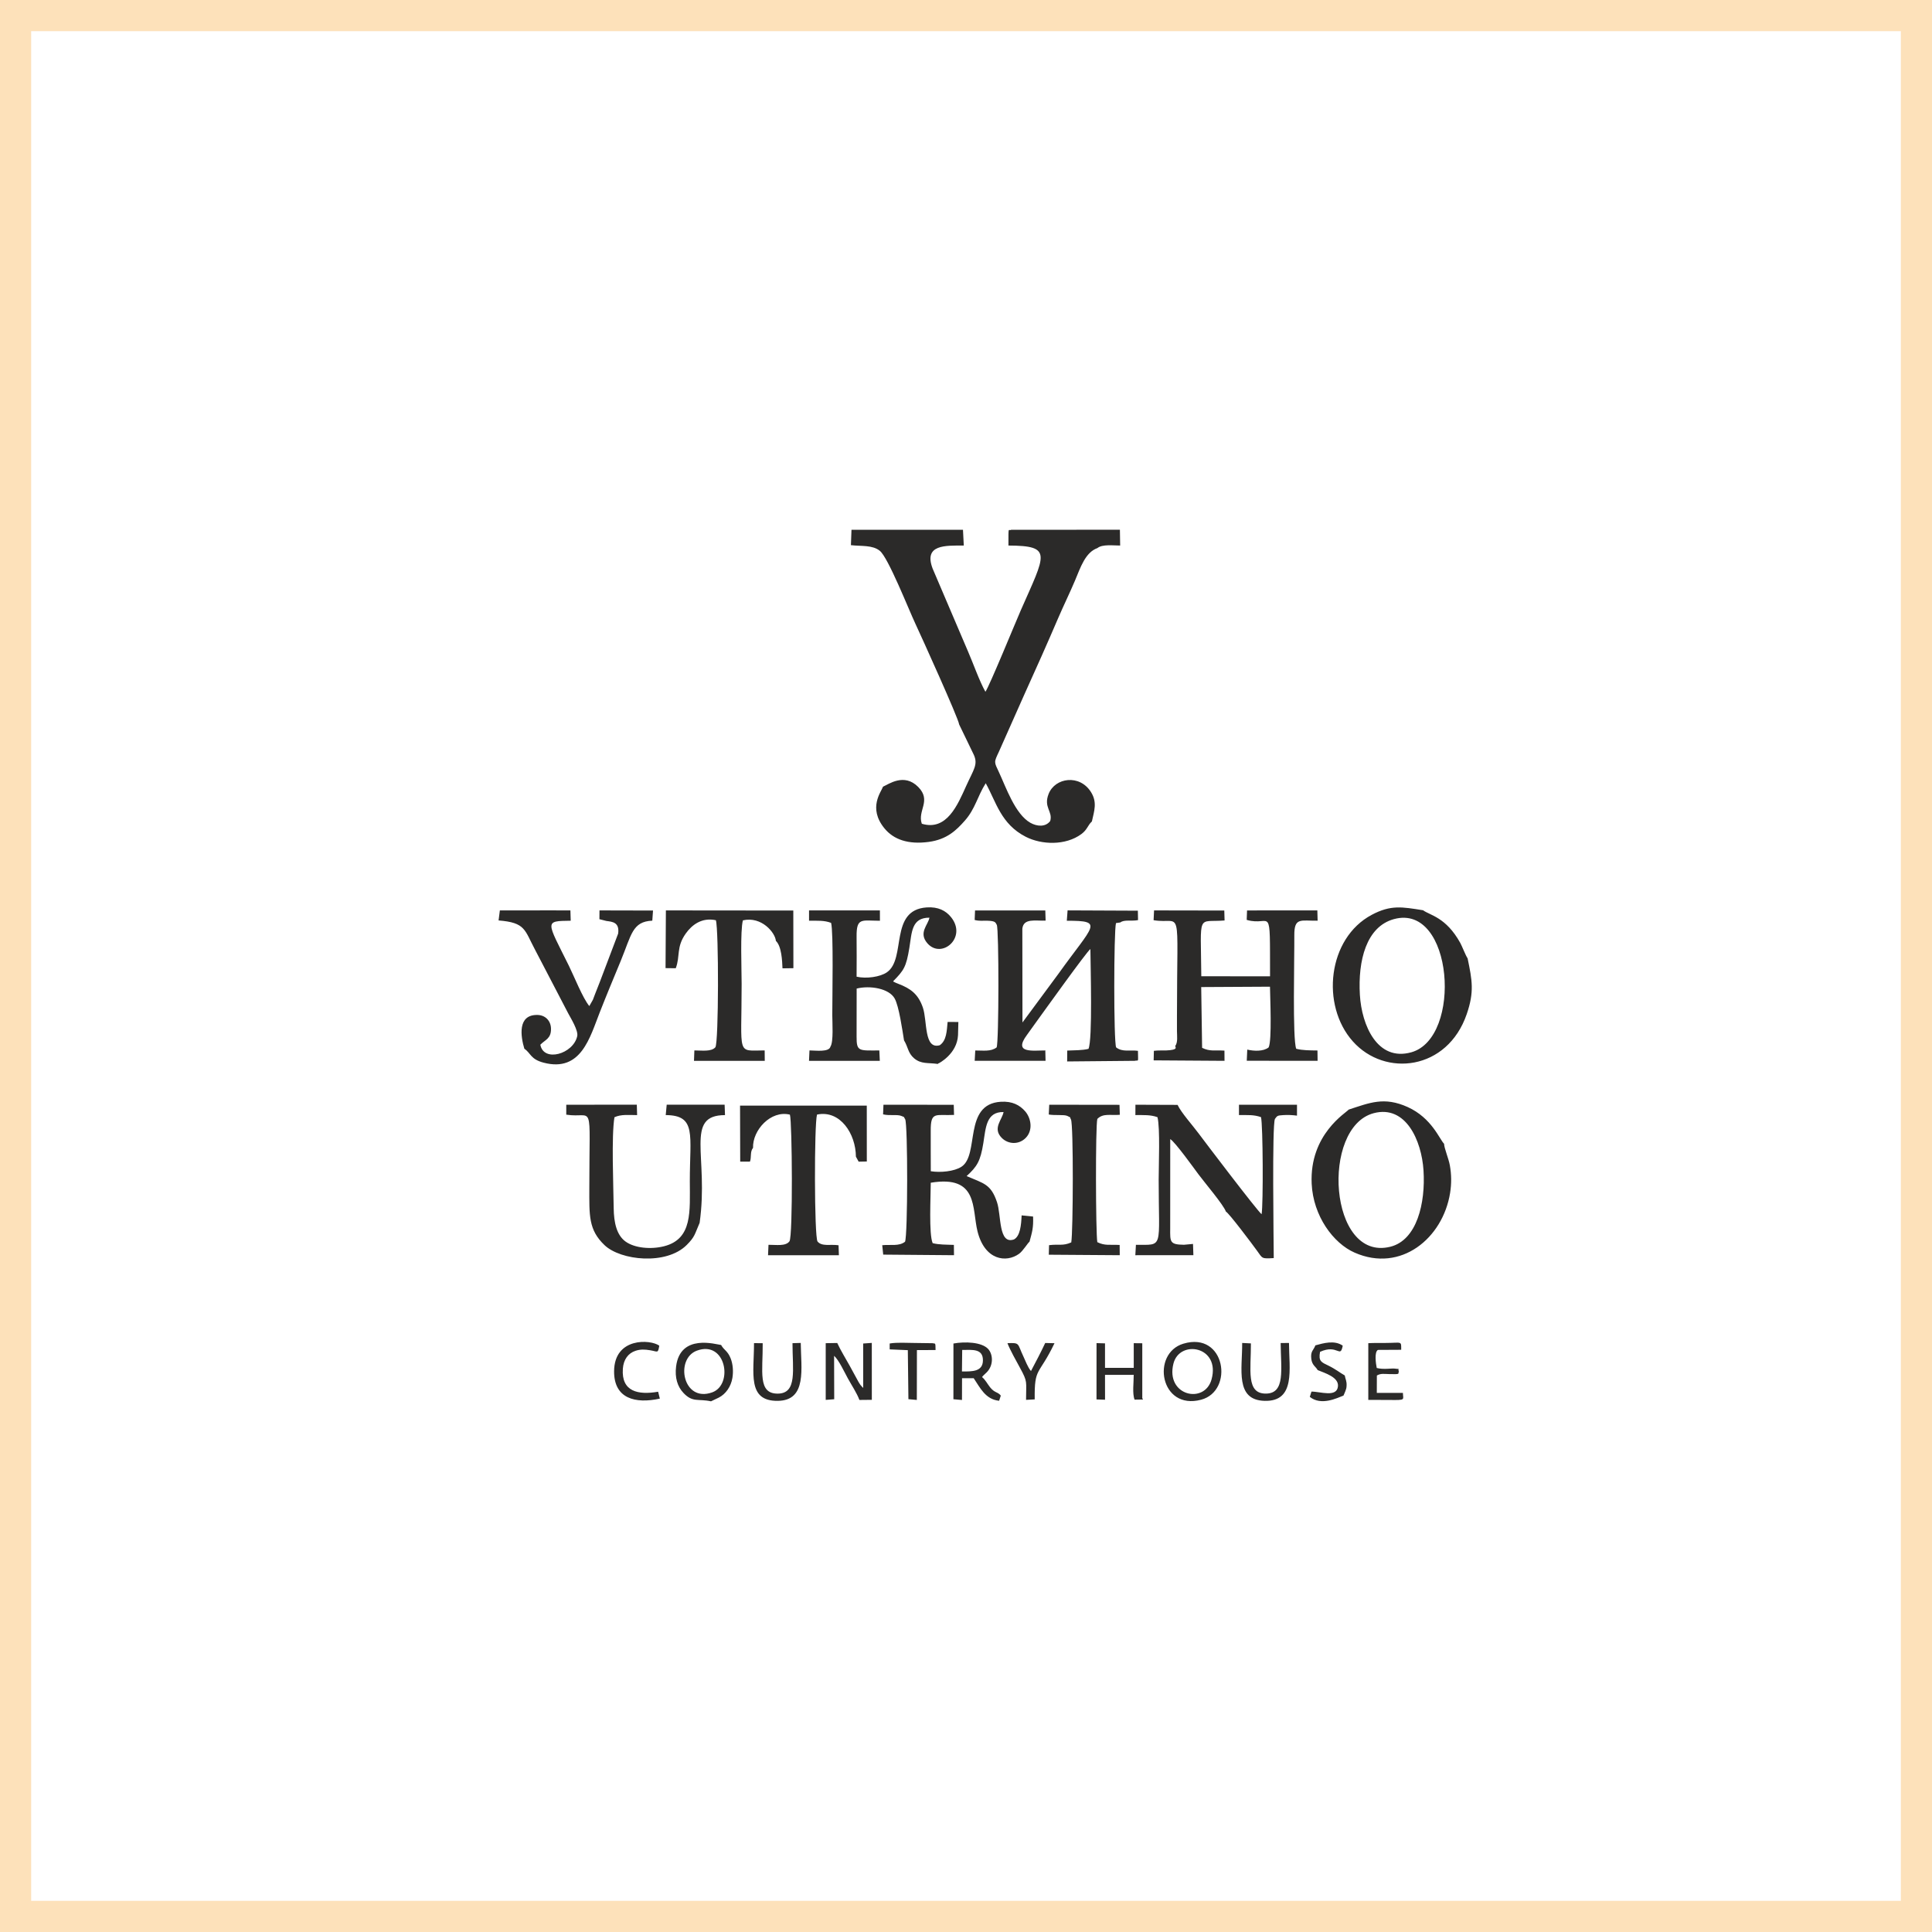 <?xml version="1.0" encoding="UTF-8"?> <svg xmlns="http://www.w3.org/2000/svg" width="62" height="62" viewBox="0 0 62 62" fill="none"> <path fill-rule="evenodd" clip-rule="evenodd" d="M30.779 23.246L31.251 24.223C31.392 24.536 31.245 24.693 31.009 25.215C30.734 25.823 30.385 26.677 29.582 26.435C29.434 26.011 29.902 25.698 29.468 25.256C29.013 24.794 28.515 25.17 28.337 25.245C28.283 25.408 27.847 25.922 28.379 26.578C28.676 26.944 29.146 27.106 29.803 27.018C30.389 26.939 30.69 26.644 30.961 26.337C31.3 25.954 31.365 25.557 31.633 25.135C31.965 25.726 32.117 26.446 32.921 26.855C33.426 27.112 34.196 27.141 34.704 26.765C34.896 26.622 34.902 26.489 35.04 26.361C35.115 26.021 35.217 25.748 35.012 25.42C34.648 24.837 33.857 24.953 33.651 25.478C33.48 25.915 33.791 26.033 33.703 26.346C33.553 26.548 33.277 26.524 33.065 26.404C32.573 26.124 32.278 25.25 32.059 24.785C31.9 24.445 31.891 24.474 32.058 24.119L32.867 22.299C33.237 21.482 33.598 20.676 33.952 19.85C34.132 19.43 34.326 19.038 34.498 18.631C34.675 18.21 34.828 17.727 35.218 17.588C35.377 17.458 35.733 17.508 35.947 17.507L35.939 17L32.451 17.001C32.359 17.057 32.361 16.831 32.362 17.507C33.797 17.514 33.55 17.782 32.757 19.588C32.585 19.98 31.753 22.016 31.623 22.2C31.422 21.838 31.236 21.299 31.064 20.904L29.929 18.246C29.634 17.468 30.337 17.508 30.929 17.507L30.903 17.001L27.325 17.001L27.307 17.495C27.648 17.534 27.997 17.485 28.234 17.676C28.504 17.893 29.156 19.549 29.378 20.021C29.554 20.395 30.769 23.077 30.779 23.246ZM33.545 33.705L33.558 33.71C33.143 33.708 32.507 33.818 32.954 33.215C33.056 33.077 33.14 32.956 33.242 32.814C33.456 32.52 34.868 30.545 34.992 30.455C34.996 31.015 35.065 33.354 34.931 33.659C34.733 33.709 34.485 33.703 34.249 33.714L34.246 34.063L36.411 34.043C36.546 34.008 36.523 34.129 36.518 33.722C36.247 33.687 36.025 33.771 35.818 33.612C35.736 33.43 35.742 29.885 35.813 29.623L35.954 29.602C36.076 29.504 36.316 29.569 36.521 29.527L36.515 29.225L34.26 29.215L34.235 29.548C35.454 29.546 35.087 29.681 33.964 31.253L32.812 32.812L32.808 29.805C32.844 29.457 33.232 29.556 33.555 29.544L33.545 29.218L31.29 29.217L31.278 29.523C31.438 29.563 31.526 29.543 31.685 29.547C31.947 29.555 31.943 29.601 31.988 29.68C32.059 29.819 32.057 33.455 31.983 33.612C31.798 33.755 31.546 33.709 31.297 33.711L31.279 34.042L33.553 34.042L33.545 33.705ZM37.715 33.567C37.714 33.606 37.826 33.692 37.435 33.709C37.292 33.715 37.176 33.703 37.029 33.722L37.022 34.028L39.296 34.043L39.294 33.715C38.97 33.696 38.83 33.749 38.577 33.626L38.548 31.676L40.755 31.664C40.76 32.021 40.822 33.388 40.712 33.612C40.543 33.747 40.242 33.733 40.026 33.683L40.01 34.041L42.283 34.042L42.279 33.711C42.041 33.708 41.795 33.709 41.597 33.656C41.475 33.345 41.542 30.729 41.536 30.015C41.532 29.426 41.748 29.555 42.284 29.546L42.275 29.216L40.019 29.217L40.008 29.52C40.804 29.753 40.753 28.907 40.757 31.331L38.551 31.329C38.534 29.253 38.408 29.612 39.298 29.539L39.289 29.22L37.035 29.216L37.02 29.53C37.955 29.688 37.77 28.884 37.77 32.616C37.77 32.775 37.769 32.934 37.77 33.093C37.771 33.241 37.803 33.45 37.715 33.567ZM26.65 33.587C26.606 33.773 26.164 33.71 25.977 33.709L25.962 34.043L28.234 34.043L28.219 33.71C27.569 33.711 27.486 33.754 27.489 33.268L27.491 31.724C27.925 31.617 28.534 31.721 28.712 32.045C28.85 32.296 28.957 33.053 29.011 33.386C29.146 33.605 29.133 33.791 29.337 33.964C29.563 34.153 29.781 34.098 30.095 34.143C30.105 34.135 30.119 34.113 30.125 34.122C30.126 34.124 30.715 33.824 30.744 33.219L30.755 32.797L30.41 32.795C30.382 33.08 30.379 33.39 30.159 33.542C29.645 33.691 29.762 32.765 29.617 32.337C29.468 31.9 29.221 31.723 28.834 31.574C28.824 31.57 28.753 31.542 28.743 31.537C28.631 31.483 28.689 31.511 28.662 31.49C29.003 31.142 29.081 31.036 29.182 30.418C29.263 29.921 29.249 29.447 29.826 29.449C29.791 29.677 29.459 29.933 29.767 30.278C30.222 30.787 31.049 30.085 30.518 29.43C30.353 29.226 30.109 29.094 29.735 29.12C28.527 29.205 29.094 30.76 28.463 31.201C28.248 31.352 27.799 31.415 27.489 31.343C27.492 30.916 27.493 30.486 27.489 30.059C27.483 29.433 27.654 29.547 28.238 29.548L28.237 29.216L25.963 29.216L25.963 29.547C26.237 29.549 26.449 29.531 26.671 29.616C26.75 29.923 26.709 31.976 26.709 32.573C26.709 32.818 26.753 33.431 26.65 33.587ZM28.312 39.96L28.343 40.262L30.615 40.281L30.611 39.95C30.375 39.941 30.128 39.946 29.93 39.894C29.804 39.6 29.868 38.402 29.869 37.955C31.404 37.701 31.186 38.783 31.37 39.518C31.604 40.449 32.296 40.531 32.704 40.235C32.834 40.141 32.991 39.874 33.038 39.849C33.126 39.523 33.165 39.407 33.153 39.04L32.785 39.003C32.772 39.307 32.74 39.671 32.539 39.775C32.036 39.949 32.137 39 31.995 38.58C31.799 37.993 31.567 37.98 31.02 37.742C31.353 37.436 31.462 37.27 31.556 36.685C31.636 36.191 31.645 35.677 32.205 35.686C32.165 35.929 31.839 36.208 32.149 36.518C32.358 36.727 32.7 36.74 32.919 36.514C33.153 36.274 33.093 35.889 32.901 35.666C32.729 35.467 32.489 35.333 32.115 35.357C30.902 35.433 31.442 37.062 30.853 37.443C30.62 37.594 30.176 37.636 29.87 37.586C29.865 37.156 29.871 36.726 29.868 36.296C29.862 35.646 30.03 35.809 30.616 35.779L30.607 35.454L28.351 35.452L28.339 35.761C28.555 35.813 28.797 35.755 28.929 35.813C29.058 35.869 28.978 35.816 29.048 35.918C29.135 36.08 29.133 39.655 29.043 39.849C28.848 40.002 28.579 39.932 28.312 39.96ZM38.285 39.919L37.994 39.946C37.538 39.939 37.549 39.859 37.553 39.416L37.554 36.555C37.702 36.633 38.349 37.537 38.457 37.681C38.654 37.947 39.264 38.663 39.341 38.882C39.435 38.925 40.184 39.921 40.34 40.138C40.52 40.387 40.478 40.398 40.876 40.373C40.874 39.806 40.819 36.116 40.914 35.908C40.99 35.8 40.998 35.798 41.18 35.785C41.327 35.775 41.479 35.783 41.622 35.802L41.622 35.453L39.76 35.452L39.76 35.784C40.037 35.785 40.236 35.768 40.467 35.85C40.53 36.09 40.542 38.656 40.486 38.966C40.332 38.839 38.642 36.612 38.465 36.373C38.275 36.116 37.906 35.707 37.79 35.457L36.437 35.452L36.436 35.784C36.702 35.785 36.925 35.771 37.145 35.852C37.233 36.2 37.183 37.397 37.183 37.856C37.183 40.102 37.356 39.944 36.453 39.947L36.434 40.281L38.297 40.28L38.285 39.919ZM44.084 35.723C45.115 35.451 45.62 36.602 45.682 37.558C45.75 38.609 45.471 39.799 44.615 40.01C42.641 40.497 42.381 36.173 44.084 35.723ZM43.281 35.608C43.211 35.705 42.019 36.394 42.093 37.987C42.142 39.024 42.787 39.899 43.473 40.199C44.96 40.852 46.303 39.732 46.535 38.285C46.583 37.986 46.581 37.694 46.527 37.396C46.486 37.172 46.346 36.848 46.342 36.705C46.197 36.565 45.949 35.877 45.173 35.526C44.417 35.185 43.954 35.39 43.281 35.608ZM44.734 29.495C46.64 28.976 46.939 33.307 45.291 33.769C44.202 34.074 43.697 32.904 43.64 31.925C43.575 30.828 43.845 29.737 44.734 29.495ZM47.097 30.754C47.031 30.659 46.919 30.362 46.861 30.258C46.401 29.429 45.886 29.374 45.668 29.211C44.993 29.103 44.63 29.034 44.022 29.357C42.606 30.108 42.378 32.258 43.414 33.419C44.446 34.577 46.447 34.353 47.069 32.544C47.315 31.829 47.244 31.463 47.097 30.754ZM16 29.538C16.87 29.608 16.828 29.837 17.174 30.485C17.412 30.932 17.634 31.376 17.882 31.843C18.003 32.071 18.113 32.29 18.236 32.523C18.314 32.67 18.564 33.07 18.524 33.251C18.398 33.825 17.445 34.099 17.34 33.526C17.495 33.365 17.691 33.333 17.682 33.006C17.675 32.752 17.495 32.576 17.25 32.571C16.597 32.556 16.71 33.266 16.827 33.655C17.038 33.797 17.021 33.992 17.448 34.103C18.648 34.415 18.928 33.297 19.249 32.482C19.466 31.928 19.69 31.393 19.923 30.829C20.265 30 20.289 29.573 20.933 29.545L20.956 29.22L19.238 29.216L19.236 29.498L19.462 29.555C19.651 29.58 19.887 29.596 19.837 29.96L19.244 31.525C19.191 31.665 19.152 31.758 19.098 31.896C19.071 31.964 19.056 32.011 19.027 32.083L18.912 32.286C18.701 32.033 18.42 31.323 18.254 30.988C17.539 29.548 17.459 29.558 18.315 29.547L18.305 29.216L17.713 29.215L16.041 29.216L16 29.538ZM18.172 35.771C19.071 35.91 18.912 35.224 18.912 38.116C18.912 39.003 18.881 39.463 19.4 39.958C19.918 40.452 21.382 40.608 22.037 39.953C22.303 39.687 22.29 39.615 22.452 39.242C22.752 37.109 21.956 35.787 23.266 35.785L23.254 35.45L21.395 35.451L21.364 35.784C22.359 35.792 22.137 36.418 22.137 37.9C22.137 38.867 22.232 39.758 21.312 39.993C20.893 40.1 20.367 40.056 20.071 39.84C19.792 39.636 19.699 39.24 19.694 38.768C19.686 38.045 19.618 36.469 19.718 35.854C19.932 35.754 20.173 35.784 20.446 35.785L20.436 35.451L18.172 35.452L18.172 35.771ZM21.686 31.072C21.835 30.676 21.695 30.398 22.006 29.959C22.203 29.682 22.519 29.434 22.973 29.531C23.067 29.829 23.065 33.459 22.957 33.608C22.826 33.758 22.52 33.709 22.283 33.709L22.271 34.043L24.542 34.043L24.539 33.709C23.624 33.711 23.8 33.917 23.8 31.576C23.8 31.132 23.751 29.858 23.841 29.535C24.445 29.397 24.879 29.936 24.899 30.194C25.083 30.367 25.101 30.835 25.111 31.075L25.461 31.07L25.458 29.22L21.369 29.216L21.358 31.068L21.686 31.072ZM24.067 37.278C24.121 37.133 24.063 36.961 24.166 36.836C24.145 36.273 24.732 35.619 25.349 35.77C25.422 35.988 25.448 39.691 25.334 39.836C25.211 40.001 24.904 39.945 24.662 39.947L24.647 40.281L26.921 40.281L26.91 39.962C26.654 39.922 26.38 40.012 26.236 39.842C26.129 39.696 26.128 36.071 26.219 35.768C26.962 35.612 27.463 36.385 27.467 37.118L27.555 37.279L27.817 37.274L27.816 35.481L23.749 35.481L23.754 37.278L24.067 37.278ZM33.656 35.766C33.854 35.801 34.142 35.763 34.249 35.81C34.391 35.875 34.325 35.853 34.368 35.924C34.452 36.075 34.438 39.545 34.378 39.87C34.108 39.991 33.976 39.918 33.665 39.959L33.657 40.265L35.934 40.281L35.931 39.952C35.613 39.934 35.462 39.985 35.214 39.862C35.162 39.569 35.152 36.116 35.215 35.907C35.404 35.718 35.633 35.801 35.936 35.775L35.926 35.455L33.671 35.452L33.656 35.766ZM26.767 43.509C26.921 43.646 27.099 44.035 27.207 44.231C27.329 44.454 27.5 44.708 27.579 44.926L27.978 44.922L27.977 43.095L27.7 43.115L27.701 44.541C27.692 44.533 27.681 44.521 27.675 44.514L27.626 44.46C27.619 44.452 27.611 44.442 27.605 44.433C27.596 44.421 27.562 44.368 27.553 44.352L27.265 43.824C27.128 43.575 26.988 43.357 26.868 43.098L26.498 43.104L26.498 44.924L26.771 44.903L26.767 43.509ZM22.363 43.344C23.298 42.998 23.542 44.438 22.854 44.683C21.911 45.02 21.655 43.606 22.363 43.344ZM22.817 44.97L23.066 44.851C23.29 44.737 23.458 44.499 23.504 44.217C23.538 44.009 23.521 43.779 23.448 43.593C23.349 43.344 23.238 43.336 23.141 43.162C22.981 43.145 21.832 42.787 21.697 43.849C21.651 44.211 21.741 44.498 21.933 44.701C22.23 45.016 22.403 44.88 22.817 44.97ZM38.88 44.266C38.658 45.076 37.397 44.793 37.657 43.759C37.854 42.977 39.172 43.201 38.88 44.266ZM37.976 43.12C36.935 43.433 37.226 45.267 38.544 44.919C39.611 44.637 39.327 42.715 37.976 43.12ZM30.878 43.321C31.21 43.319 31.548 43.274 31.543 43.66C31.538 44.02 31.197 44.014 30.87 44.012L30.878 43.321ZM30.596 44.903L30.871 44.927L30.873 44.228L31.247 44.228C31.451 44.529 31.62 44.908 32.063 44.952L32.117 44.787C32.018 44.66 31.927 44.71 31.774 44.521C31.688 44.414 31.622 44.278 31.515 44.192C31.553 44.142 31.535 44.165 31.581 44.119C31.612 44.087 31.645 44.06 31.67 44.034C31.89 43.807 31.867 43.457 31.709 43.288C31.501 43.066 30.962 43.048 30.597 43.115L30.596 44.903ZM36.682 44.912L36.657 44.872L36.657 43.107L36.383 43.104L36.383 43.896L35.461 43.896L35.461 43.11L35.189 43.102L35.188 44.909L35.462 44.919L35.461 44.121L36.382 44.12C36.384 44.359 36.332 44.72 36.41 44.916L36.682 44.912ZM41.365 43.097L41.098 43.1C41.104 43.942 41.256 44.716 40.626 44.722C39.98 44.727 40.147 43.959 40.143 43.111L39.863 43.097C39.868 43.936 39.628 44.93 40.583 44.955C41.585 44.982 41.368 43.926 41.365 43.097ZM24.197 43.102C24.199 44.054 23.969 44.965 24.957 44.955C25.907 44.945 25.704 43.912 25.697 43.096L25.432 43.104C25.431 43.953 25.594 44.719 24.958 44.723C24.309 44.726 24.483 44.004 24.476 43.105L24.197 43.102ZM43.91 44.924C44.134 44.925 44.361 44.923 44.585 44.926C45.131 44.934 45.024 44.924 45.021 44.7L44.183 44.7L44.185 44.142C44.312 44.068 44.415 44.092 44.586 44.096C44.965 44.105 44.854 44.09 44.891 44.007C44.833 43.888 44.99 43.951 44.76 43.92C44.655 43.906 44.4 43.957 44.181 43.9C44.153 43.762 44.098 43.386 44.22 43.32L44.966 43.316C44.965 43.02 44.997 43.096 44.457 43.097C44.275 43.098 44.093 43.094 43.91 43.104L43.91 44.924ZM21.175 44.883L21.12 44.662C20.482 44.772 19.936 44.663 19.988 43.925C20.009 43.626 20.16 43.427 20.393 43.349C20.557 43.295 20.697 43.304 20.863 43.331C21.111 43.371 21.113 43.444 21.157 43.184C20.873 42.978 19.713 42.912 19.707 44.006C19.702 44.886 20.391 45.055 21.175 44.883ZM42.212 43.174C42.154 43.335 42.05 43.355 42.081 43.608C42.106 43.815 42.225 43.855 42.286 43.968C42.519 44.064 42.96 44.194 42.937 44.483C42.907 44.86 42.361 44.653 42.086 44.658L42.033 44.827C42.398 45.122 42.911 44.864 43.116 44.785C43.118 44.776 43.125 44.753 43.126 44.759L43.172 44.649C43.198 44.577 43.208 44.556 43.213 44.478C43.223 44.314 43.176 44.266 43.155 44.14C42.997 44.051 42.86 43.936 42.634 43.826C42.405 43.715 42.305 43.687 42.362 43.382C42.935 43.121 43.007 43.612 43.09 43.184C42.825 42.998 42.469 43.104 42.212 43.174ZM32.33 43.104C32.414 43.324 32.611 43.67 32.732 43.894C32.987 44.362 32.927 44.315 32.927 44.923L33.205 44.908C33.192 43.854 33.333 44.166 33.84 43.105L33.542 43.098C33.405 43.392 33.239 43.707 33.085 43.998C32.979 43.874 32.913 43.678 32.839 43.524C32.643 43.111 32.739 43.086 32.33 43.104ZM28.551 43.303L29.133 43.328L29.152 44.901L29.422 44.926L29.425 43.326L30.023 43.324C30.022 43.059 30.013 43.131 29.932 43.105L29.343 43.097C29.089 43.097 28.797 43.073 28.551 43.114L28.551 43.303Z" fill="#2B2A29"></path> <rect x="0.5" y="0.5" width="61" height="61" stroke="#FDE1BA"></rect> </svg> 